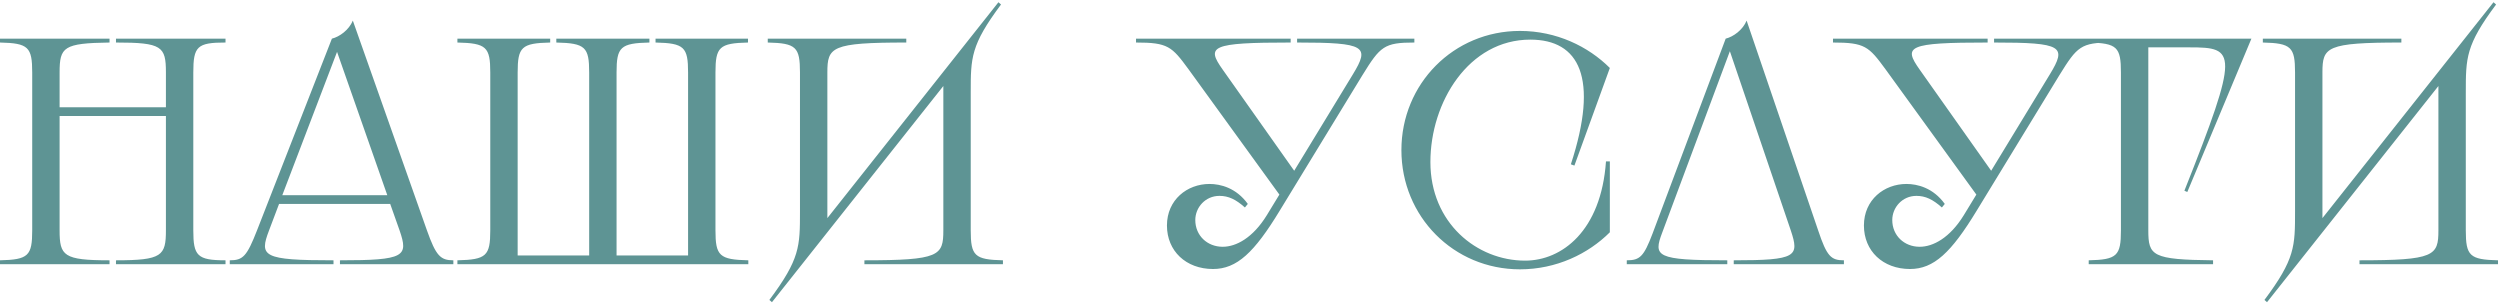 <?xml version="1.0" encoding="UTF-8"?> <svg xmlns="http://www.w3.org/2000/svg" width="776" height="94" viewBox="0 0 776 94" fill="none"><path d="M36 12H70V13.2C61.2 13.2 60 14.4 60 22.5V71.5C60 79.4 61.2 80.8 70 80.8V82H36V80.8C50.3 80.8 51.5 79.4 51.5 71.5V36H18.5V71.5C18.5 79.4 19.7 80.8 34 80.8V82H0V80.8C8.8 80.6 10 79.4 10 71.5V22.5C10 14.6 8.8 13.4 0 13.2V12H34V13.2C19.7 13.4 18.5 14.6 18.5 22.5V33.3H51.5V22.5C51.5 14.4 50.3 13.2 36 13.2V12ZM103.02 12C105.42 11.4 108.32 9.3 109.52 6.4L132.52 71.5C135.32 79.4 136.72 80.8 140.72 80.8V82H105.52V80.8C125.72 80.8 126.82 79.6 124.02 71.5L121.12 63.3H86.62L83.519 71.5C80.419 79.6 81.519 80.8 103.52 80.8V82H71.32V80.8C75.419 80.8 76.62 79.6 79.82 71.4L103.02 12ZM87.62 60.6H120.22L104.62 16.1L87.62 60.6ZM141.98 12H170.78V13.2C161.88 13.4 160.68 14.6 160.68 22.5V79.3H182.88V22.5C182.88 14.6 181.68 13.4 172.68 13.2V12H201.58V13.2C192.58 13.4 191.38 14.6 191.38 22.5V79.3H213.58V22.5C213.58 14.6 212.38 13.4 203.48 13.2V12H232.18V13.2C223.28 13.4 222.08 14.6 222.08 22.5V71.5C222.08 79.4 223.28 80.6 232.28 80.8V82H141.98V80.8C150.98 80.6 152.18 79.4 152.18 71.5V22.5C152.18 14.6 150.98 13.4 141.98 13.2V12ZM238.312 12H281.313V13.2C258.013 13.2 256.813 14.6 256.813 22.5V67.7L309.913 0.7L310.713 1.4C301.313 14 301.313 17.9 301.313 28.8V71.5C301.313 79.4 302.513 80.6 311.313 80.8V82H268.313V80.8C291.613 80.8 292.813 79.4 292.813 71.5V26.7L239.613 93.8L238.813 93.1C248.313 80.4 248.313 76.5 248.313 65.6V22.5C248.313 14.6 247.113 13.4 238.312 13.2V12ZM352.62 12H400.62V13.2C375.62 13.2 374.42 14.4 379.52 21.6L401.72 53L419.92 23.1C425.22 14.4 424.02 13.2 402.62 13.2V12H439.02V13.2C429.62 13.2 428.42 14.4 422.92 23.3L397.22 65.4C389.32 78.4 383.92 83.5 376.52 83.5C368.12 83.5 362.22 77.9 362.22 70C362.22 62 368.52 57.1 375.42 57.1C378.82 57.1 383.72 58.3 387.32 63.3L386.42 64.4C383.62 61.9 381.32 60.8 378.52 60.8C374.12 60.8 371.02 64.4 371.02 68.3C371.02 73.1 374.72 76.6 379.52 76.6C383.72 76.6 388.92 73.8 393.22 66.8L397.12 60.4L368.92 21.5C363.72 14.4 362.52 13.2 352.62 13.2V12ZM499.696 21.1L488.696 51.4L487.596 51C496.396 24.1 490.196 12.3 474.996 12.3C455.896 12.3 443.996 31.7 443.996 50.3C443.996 69.2 458.396 80.9 473.396 80.9C484.796 80.9 496.996 71.7 498.496 50.1H499.696V72.1C492.996 78.8 483.096 83.6 471.796 83.6C451.196 83.6 434.996 67.2 434.996 46.6C434.996 26 451.196 9.6 471.796 9.6C483.096 9.6 492.996 14.4 499.696 21.1ZM572.352 82H538.152V80.8C557.752 80.8 558.552 79.6 555.852 71.5L536.952 15.9L515.952 72.2C513.152 79.6 513.952 80.8 536.152 80.8V82H504.952V80.8C509.052 80.8 510.252 79.6 512.952 72.5L535.652 12C538.052 11.4 540.952 9.3 542.152 6.4L564.352 71.5C567.052 79.6 568.352 80.8 572.352 80.8V82ZM568.96 12H616.96V13.2C591.96 13.2 590.76 14.4 595.86 21.6L618.06 53L636.26 23.1C641.56 14.4 640.36 13.2 618.96 13.2V12H655.36V13.2C645.96 13.2 644.76 14.4 639.26 23.3L613.56 65.4C605.66 78.4 600.26 83.5 592.86 83.5C584.46 83.5 578.56 77.9 578.56 70C578.56 62 584.86 57.1 591.76 57.1C595.16 57.1 600.06 58.3 603.66 63.3L602.76 64.4C599.96 61.9 597.66 60.8 594.86 60.8C590.46 60.8 587.36 64.4 587.36 68.3C587.36 73.1 591.06 76.6 595.86 76.6C600.06 76.6 605.26 73.8 609.56 66.8L613.46 60.4L585.26 21.5C580.06 14.4 578.86 13.2 568.96 13.2V12ZM648.336 12H698.836L678.936 59.6L678.036 59.2C695.236 15.9 694.036 14.7 679.636 14.7H666.836V71.5C666.836 79.4 668.036 80.6 686.936 80.8V82H648.336V80.8C657.136 80.6 658.336 79.4 658.336 71.5V22.5C658.336 14.6 657.136 13.4 648.336 13.2V12ZM702.383 12H745.383V13.2C722.083 13.2 720.883 14.6 720.883 22.5V67.7L773.983 0.7L774.783 1.4C765.383 14 765.383 17.9 765.383 28.8V71.5C765.383 79.4 766.583 80.6 775.383 80.8V82H732.383V80.8C755.683 80.8 756.883 79.4 756.883 71.5V26.7L703.683 93.8L702.883 93.1C712.383 80.4 712.383 76.5 712.383 65.6V22.5C712.383 14.6 711.183 13.4 702.383 13.2V12Z" fill="#5E9494"></path></svg> 